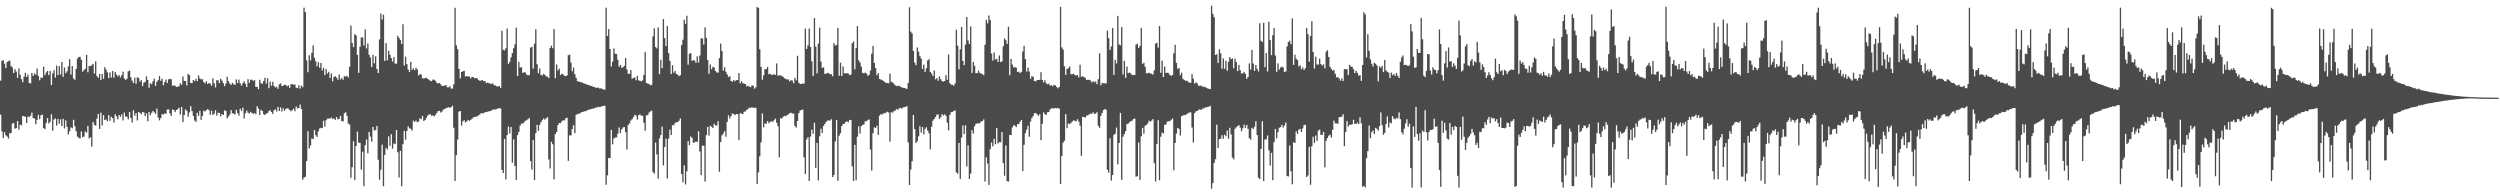 <?xml version="1.0" encoding="UTF-8"?>
<svg xmlns="http://www.w3.org/2000/svg" width="1920" height="150">
  <path d="M0 61.961h1v26.072H0zM1 46.685h1v54.225H1zM2 46.184h1v59.847H2zM3 48.914h1v52.602H3zM4 52.338h1v51.534H4zM5 47.655h1v57.166H5zM6 46.985h1v59.384H6zM7 46.477h1v55.853H7zM8 50.791h1v51.415H8zM9 51.759h1v43.110H9zM10 56.055h1v38.370H10zM11 53.139h1v45.720H11zM12 54.973h1v43.330H12zM13 59.745h1v33.202H13zM14 52.567h1v46.906H14zM15 57.390h1v38.279H15zM16 60.816h1v35.475H16zM17 63.116h1v25.921H17zM18 58.825h1v30.529H18zM19 55.909h1v33.864H19zM20 59.145h1v35.244H20zM21 57.301h1v32.202H21zM22 63.689h1v26.331H22zM23 64.121h1v24.775H23zM24 56.014h1v30.453H24zM25 58.301h1v32.431H25zM26 56.415h1v34.591H26zM27 57.351h1v38.075H27zM28 52.666h1v39.384H28zM29 58.276h1v29.943H29zM30 61.674h1v29.886H30zM31 59.509h1v29.029H31zM32 59.873h1v28.212H32zM33 51.141h1v47.219H33zM34 57.765h1v41.449H34zM35 55.687h1v38.890H35zM36 54.547h1v36.145H36zM37 57.708h1v37.095H37zM38 54.437h1v39.087H38zM39 65.380h1v22.502H39zM40 56.360h1v44.061H40zM41 53.927h1v37.885H41zM42 59.571h1v31.364H42zM43 50.404h1v46.075H43zM44 57.724h1v33.687H44zM45 50.805h1v44.266H45zM46 57.264h1v34.445H46zM47 47.628h1v49.167H47zM48 58.990h1v32.289H48zM49 51.766h1v46.908H49zM50 56.241h1v36.253H50zM51 54.758h1v42.683H51zM52 50.993h1v52.259H52zM53 45.444h1v55.427H53zM54 57.282h1v40.543H54zM55 50.725h1v47.768H55zM56 60.301h1v31.728H56zM57 61.260h1v35.699H57zM58 52.904h1v47.901H58zM59 45.023h1v59.867H59zM60 43.778h1v62.078H60zM61 43.629h1v62.790H61zM62 45.948h1v55.095H62zM63 55.099h1v50.350H63zM64 53.851h1v51.005H64zM65 52.842h1v48.098H65zM66 42.197h1v59.673H66zM67 55.497h1v41.243H67zM68 50.624h1v55.702H68zM69 50.885h1v54.466H69zM70 50.063h1v62.474H70zM71 49.075h1v44.520H71zM72 56.449h1v39.442H72zM73 47.090h1v49.366H73zM74 58.475h1v32.582H74zM75 59.734h1v27.709H75zM76 56.763h1v42.275H76zM77 61.482h1v25.072H77zM78 56.774h1v39.590H78zM79 60.484h1v27.949H79zM80 51.585h1v40.652H80zM81 53.451h1v38.283H81zM82 55.584h1v37.610H82zM83 59.981h1v28.450H83zM84 55.577h1v37.233H84zM85 59.532h1v30.165H85zM86 54.513h1v36.189H86zM87 59.626h1v34.518H87zM88 55.195h1v32.541H88zM89 57.278h1v32.051H89zM90 58.607h1v33.030H90zM91 57.671h1v30.652H91zM92 59.512h1v30.169H92zM93 57.761h1v30.023H93zM94 55.051h1v37.491H94zM95 60.301h1v26.159H95zM96 61.370h1v28.137H96zM97 60.406h1v29.185H97zM98 54.833h1v36.885H98zM99 54.179h1v31.884H99zM100 59.347h1v31.128H100zM101 61.977h1v32.051H101zM102 63.693h1v21.062H102zM103 59.635h1v29.213H103zM104 64.309h1v22.552H104zM105 59.344h1v33.198H105zM106 59.862h1v26.173H106zM107 62.725h1v24.005H107zM108 61.521h1v26.342H108zM109 66.170h1v19.810H109zM110 63.531h1v22.820H110zM111 62.851h1v26.356H111zM112 58.621h1v28.478H112zM113 61.427h1v31.714H113zM114 67.394h1v18.613H114zM115 63.970h1v24.495H115zM116 64.609h1v22.000H116zM117 62.430h1v22.781H117zM118 60.429h1v25.864H118zM119 65.934h1v21.504H119zM120 62.734h1v20.671H120zM121 61.549h1v28.714H121zM122 58.440h1v34.051H122zM123 62.032h1v28.679H123zM124 60.489h1v27.121H124zM125 65.490h1v22.465H125zM126 63.032h1v24.065H126zM127 61.143h1v26.246H127zM128 63.725h1v20.375H128zM129 60.949h1v23.037H129zM130 60.542h1v26.539H130zM131 60.935h1v28.160H131zM132 65.824h1v18.267H132zM133 65.513h1v19.030H133zM134 65.900h1v20.174H134zM135 66.808h1v17.688H135zM136 66.611h1v17.320H136zM137 66.232h1v16.551H137zM138 63.943h1v24.008H138zM139 65.073h1v17.132H139zM140 58.688h1v35.072H140zM141 62.125h1v26.267H141zM142 62.199h1v21.778H142zM143 65.650h1v19.556H143zM144 56.724h1v32.921H144zM145 57.692h1v28.677H145zM146 63.629h1v17.908H146zM147 63.860h1v21.545H147zM148 61.452h1v27.594H148zM149 62.320h1v30.256H149zM150 60.555h1v33.049H150zM151 62.375h1v24.269H151zM152 57.898h1v31.083H152zM153 60.187h1v24.946H153zM154 61.047h1v31.021H154zM155 60.793h1v28.235H155zM156 63.009h1v22.037H156zM157 64.112h1v21.531H157zM158 62.334h1v22.197H158zM159 64.387h1v19.423H159zM160 63.702h1v20.941H160zM161 64.279h1v23.880H161zM162 65.858h1v19.192H162zM163 60.178h1v28.162H163zM164 63.952h1v23.383H164zM165 67.101h1v17.654H165zM166 61.658h1v27.141H166zM167 61.654h1v25.024H167zM168 63.837h1v22.838H168zM169 60.578h1v28.876H169zM170 61.899h1v25.674H170zM171 63.842h1v24.500H171zM172 66.156h1v18.547H172zM173 64.162h1v21.119H173zM174 58.983h1v31.845H174zM175 62.352h1v27.079H175zM176 64.165h1v23.859H176zM177 65.156h1v19.419H177zM178 63.625h1v23.362H178zM179 64.691h1v22.479H179zM180 65.234h1v22.705H180zM181 60.972h1v23.378H181zM182 63.673h1v23.209H182zM183 61.127h1v27.675H183zM184 63.982h1v19.526H184zM185 65.783h1v19.499H185zM186 63.947h1v18.794H186zM187 62.379h1v28.645H187zM188 64.323h1v22.591H188zM189 66.790h1v18.201H189zM190 60.761h1v25.740H190zM191 63.606h1v23.648H191zM192 61.212h1v24.644H192zM193 61.212h1v25.557H193zM194 62.119h1v25.354H194zM195 61.505h1v25.347H195zM196 66.664h1v21.021H196zM197 66.662h1v14.914H197zM198 68.504h1v14.884H198zM199 61.299h1v27.045H199zM200 63.915h1v20.433H200zM201 64.323h1v20.863H201zM202 62.233h1v25.461H202zM203 59.711h1v28.599H203zM204 64.181h1v23.044H204zM205 60.118h1v26.725H205zM206 67.735h1v17.649H206zM207 62.711h1v21.849H207zM208 65.925h1v20.096H208zM209 62.897h1v24.532H209zM210 66.071h1v18.611H210zM211 67.220h1v16.677H211zM212 66.545h1v19.114H212zM213 68.186h1v13.948H213zM214 64.824h1v20.492H214zM215 64.002h1v18.469H215zM216 66.023h1v19.579H216zM217 65.785h1v17.469H217zM218 65.071h1v20.103H218zM219 65.167h1v18.588H219zM220 66.284h1v16.883H220zM221 65.536h1v17.881H221zM222 67.472h1v17.013H222zM223 64.682h1v20.842H223zM224 64.634h1v19.991H224zM225 65.103h1v18.354H225zM226 64.835h1v20.639H226zM227 67.326h1v14.504H227zM228 67.751h1v15.555H228zM229 65.437h1v17.485H229zM230 68.051h1v12.234H230zM231 65.710h1v17.997H231zM232 67.019h1v70.996H232zM233 5.912h1v130.474H233zM234 9.295h1v126.466H234zM235 46.346h1v77.309H235zM236 55.465h1v45.310H236zM237 42.423h1v71.570H237zM238 46.371h1v65.340H238zM239 40.574h1v65.695H239zM240 34.838h1v72.080H240zM241 44.371h1v55.532H241zM242 47.118h1v56.784H242zM243 50.871h1v54.289H243zM244 47.841h1v53.072H244zM245 51.974h1v46.727H245zM246 48.331h1v49.817H246zM247 54.069h1v44.264H247zM248 52.119h1v40.600H248zM249 57.681h1v39.531H249zM250 53.101h1v39.203H250zM251 56.543h1v34.617H251zM252 55.124h1v35.919H252zM253 59.892h1v31.126H253zM254 56.435h1v33.822H254zM255 62.414h1v28.876H255zM256 59.118h1v31.881H256zM257 58.463h1v33.653H257zM258 59.589h1v30.364H258zM259 61.290h1v30.389H259zM260 57.266h1v34.001H260zM261 61.022h1v28.006H261zM262 59.846h1v33.115H262zM263 61.301h1v31.978H263zM264 58.397h1v28.590H264zM265 58.852h1v27.336H265zM266 58.250h1v30.728H266zM267 59.612h1v35.278H267zM268 51.308h1v44.363H268zM269 19.615h1v116.919H269zM270 33.071h1v95.338H270zM271 36.191h1v72.303H271zM272 26.271h1v112.044H272zM273 27.258h1v84.854H273zM274 42.142h1v58.974H274zM275 55.984h1v53.644H275zM276 35.893h1v73.870H276zM277 28.720h1v101.579H277zM278 28.809h1v87.729H278zM279 34.957h1v107.968H279zM280 22.586h1v88.908H280zM281 37.244h1v69.940H281zM282 33.444h1v84.381H282zM283 42.020h1v59.283H283zM284 44.126h1v60.771H284zM285 51.508h1v57.329H285zM286 42.133h1v55.347H286zM287 48.617h1v51.634H287zM288 43.192h1v56.642H288zM289 52.906h1v43.884H289zM290 56.087h1v66.599H290zM291 30.263h1v107.718H291zM292 10.414h1v120.007H292zM293 15.028h1v96.095H293zM294 11.261h1v131.769H294zM295 46.772h1v72.182H295zM296 33.089h1v80.394H296zM297 46.330h1v68.453H297zM298 39.052h1v65.717H298zM299 42.043h1v70.007H299zM300 44.575h1v58.492H300zM301 47.346h1v66.805H301zM302 43.886h1v66.297H302zM303 48.818h1v61.854H303zM304 48.935h1v50.895H304zM305 27.502h1v89.451H305zM306 29.111h1v107.171H306zM307 30.762h1v85.022H307zM308 33.726h1v109.293H308zM309 18.574h1v92.186H309zM310 50.338h1v50.190H310zM311 43.520h1v63.779H311zM312 49.317h1v51.222H312zM313 53.419h1v43.621H313zM314 55.307h1v43.301H314zM315 47.415h1v51.476H315zM316 53.677h1v46.700H316zM317 52.496h1v40.197H317zM318 53.872h1v39.849H318zM319 52.100h1v40.492H319zM320 53.300h1v40.529H320zM321 57.884h1v35.498H321zM322 57.001h1v33.825H322zM323 57.227h1v34.303H323zM324 60.228h1v28.743H324zM325 60.148h1v32.818H325zM326 60.036h1v32.115H326zM327 59.720h1v30.755H327zM328 60.523h1v28.222H328zM329 61.171h1v26.745H329zM330 62.032h1v25.784H330zM331 62.366h1v26.580H331zM332 61.157h1v27.542H332zM333 61.201h1v28.151H333zM334 62.114h1v26.052H334zM335 63.629h1v23.060H335zM336 64.151h1v21.163H336zM337 63.712h1v21.369H337zM338 64.735h1v21.689H338zM339 66.058h1v19.634H339zM340 65.909h1v18.192H340zM341 65.863h1v17.922H341zM342 65.282h1v17.791H342zM343 67.007h1v15.699H343zM344 67.129h1v15.200H344zM345 66.138h1v16.663H345zM346 68.024h1v14.211H346zM347 68.021h1v13.175H347zM348 64.771h1v33.326H348zM349 5.999h1v132.898H349zM350 34.847h1v84.234H350zM351 37.779h1v69.393H351zM352 52.881h1v32.751H352zM353 60.136h1v25.090H353zM354 55.293h1v41.195H354zM355 54.753h1v38.471H355zM356 54.311h1v37.981H356zM357 58.768h1v35.274H357zM358 58.495h1v34.715H358zM359 58.738h1v33.307H359zM360 58.775h1v34.056H360zM361 60.251h1v31.856H361zM362 59.022h1v32.161H362zM363 59.246h1v30.950H363zM364 60.175h1v29.643H364zM365 59.871h1v29.892H365zM366 60.194h1v29.146H366zM367 61.404h1v27.235H367zM368 62.054h1v25.892H368zM369 61.903h1v24.981H369zM370 61.368h1v25.658H370zM371 62.407h1v24.550H371zM372 62.226h1v23.877H372zM373 63.847h1v22.245H373zM374 63.405h1v22.422H374zM375 63.913h1v21.465H375zM376 64.199h1v21.225H376zM377 64.506h1v20.387H377zM378 64.018h1v20.103H378zM379 65.488h1v18.624H379zM380 65.568h1v18.450H380zM381 66.298h1v17.455H381zM382 66.387h1v16.892H382zM383 66.032h1v16.967H383zM384 67.479h1v15.848H384zM385 23.586h1v106.919H385zM386 38.184h1v94.766H386zM387 38.754h1v67.919H387zM388 37.122h1v100.646H388zM389 21.893h1v81.847H389zM390 49.125h1v48.066H390zM391 47.511h1v54.978H391zM392 44.012h1v53.554H392zM393 40.743h1v84.258H393zM394 37.010h1v70.030H394zM395 33.980h1v93.470H395zM396 21.236h1v117.004H396zM397 58.493h1v45.356H397zM398 47.475h1v53.870H398zM399 51.867h1v44.706H399zM400 51.537h1v43.365H400zM401 56.012h1v38.851H401zM402 55.447h1v38.613H402zM403 55.717h1v37.008H403zM404 57.236h1v35.138H404zM405 57.884h1v33.605H405zM406 57.610h1v33.028H406zM407 36.518h1v87.217H407zM408 35.994h1v94.237H408zM409 52.714h1v54.816H409zM410 33.513h1v104.828H410zM411 22.488h1v79.794H411zM412 49.361h1v46.521H412zM413 56.161h1v44.349H413zM414 52.583h1v43.387H414zM415 57.541h1v36.265H415zM416 57.973h1v34.278H416zM417 56.662h1v34.363H417zM418 57.541h1v34.308H418zM419 58.694h1v32.195H419zM420 58.880h1v31.117H420zM421 59.944h1v62.532H421zM422 36.857h1v92.536H422zM423 35.097h1v73.825H423zM424 37.038h1v73.774H424zM425 22.371h1v115.461H425zM426 60.006h1v42.964H426zM427 49.487h1v51.884H427zM428 54.096h1v42.028H428zM429 52.682h1v41.840H429zM430 57.596h1v36.995H430zM431 56.589h1v36.631H431zM432 57.069h1v35.267H432zM433 58.257h1v34.269H433zM434 58.413h1v32.424H434zM435 57.925h1v32.470H435zM436 42.410h1v81.158H436zM437 42.039h1v61.900H437zM438 48.054h1v56.004H438zM439 54.778h1v44.347H439zM440 51.853h1v44.324H440zM441 56.953h1v45.308H441zM442 59.736h1v28.512H442zM443 62.393h1v25.084H443zM444 62.615h1v24.797H444zM445 62.954h1v24.097H445zM446 63.235h1v22.948H446zM447 63.563h1v22.493H447zM448 64.025h1v21.604H448zM449 64.430h1v20.916H449zM450 64.835h1v20.295H450zM451 65.108h1v19.366H451zM452 65.408h1v18.647H452zM453 65.964h1v18.022H453zM454 66.000h1v17.647H454zM455 66.660h1v16.709H455zM456 66.863h1v16.301H456zM457 67.218h1v15.413H457zM458 67.522h1v15.063H458zM459 67.211h1v14.720H459zM460 67.957h1v14.321H460zM461 67.767h1v14.184H461zM462 68.317h1v13.170H462zM463 68.772h1v12.657H463zM464 68.829h1v12.312H464zM465 5.912h1v135.978H465zM466 27.583h1v107.096H466zM467 22.357h1v98.958H467zM468 37.560h1v83.877H468zM469 51.038h1v48.714H469zM470 47.285h1v63.562H470zM471 37.150h1v69.137H471zM472 41.224h1v64.411H472zM473 41.471h1v64.054H473zM474 45.854h1v56.796H474zM475 51.283h1v46.610H475zM476 49.917h1v52.261H476zM477 52.135h1v47.237H477zM478 51.620h1v46.258H478zM479 50.507h1v47.141H479zM480 44.572h1v57.024H480zM481 53.275h1v61.644H481zM482 56.685h1v39.320H482zM483 56.754h1v37.997H483zM484 53.806h1v38.698H484zM485 60.477h1v30.998H485zM486 59.814h1v30.185H486zM487 59.512h1v28.663H487zM488 61.606h1v27.240H488zM489 58.207h1v33.614H489zM490 61.707h1v26.777H490zM491 62.103h1v25.763H491zM492 62.409h1v26.352H492zM493 61.681h1v27.240H493zM494 57.557h1v36.738H494zM495 40.013h1v60.389H495zM496 63.757h1v24.878H496zM497 64.259h1v24.104H497zM498 64.455h1v22.037H498zM499 65.554h1v20.053H499zM500 65.192h1v19.812H500zM501 27.949h1v104.182H501zM502 21.764h1v111.630H502zM503 36.161h1v73.335H503zM504 37.177h1v81.424H504zM505 21.025h1v116.123H505zM506 56.955h1v49.453H506zM507 45.854h1v57.871H507zM508 52.373h1v44.898H508zM509 14.658h1v112.380H509zM510 29.306h1v83.536H510zM511 35.358h1v71.069H511zM512 19.892h1v117.187H512zM513 40.796h1v65.626H513zM514 46.729h1v52.847H514zM515 56.859h1v46.874H515zM516 50.118h1v46.075H516zM517 55.879h1v40.272H517zM518 54.474h1v40.037H518zM519 56.820h1v37.011H519zM520 57.317h1v36.484H520zM521 58.456h1v34.248H521zM522 57.751h1v33.207H522zM523 34.669h1v99.028H523zM524 30.510h1v109.504H524zM525 15.170h1v111.868H525zM526 18.258h1v123.433H526zM527 12.085h1v119.510H527zM528 49.656h1v58.787H528zM529 41.295h1v70.147H529zM530 40.768h1v64.097H530zM531 46.774h1v59.151H531zM532 46.143h1v63.486H532zM533 46.559h1v62.815H533zM534 48.225h1v60.401H534zM535 43.266h1v65.773H535zM536 48.001h1v52.813H536zM537 42.648h1v73.665H537zM538 29.514h1v104.976H538zM539 29.423h1v82.371H539zM540 34.188h1v77.828H540zM541 20.977h1v118.487H541zM542 29.034h1v74.735H542zM543 46.067h1v51.451H543zM544 56.625h1v47.521H544zM545 49.528h1v47.121H545zM546 53.121h1v44.147H546zM547 51.361h1v47.011H547zM548 51.752h1v43.252H548zM549 54.549h1v41.737H549zM550 55.669h1v40.673H550zM551 55.742h1v37.411H551zM552 44.671h1v87.277H552zM553 33.504h1v75.592H553zM554 39.267h1v64.674H554zM555 54.240h1v48.302H555zM556 51.665h1v49.027H556zM557 55.074h1v50.005H557zM558 57.129h1v36.459H558zM559 59.207h1v29.423H559zM560 58.463h1v32.541H560zM561 62.196h1v26.821H561zM562 62.753h1v24.381H562zM563 61.510h1v26.024H563zM564 62.409h1v26.006H564zM565 61.485h1v26.056H565zM566 61.558h1v26.102H566zM567 56.129h1v51.451H567zM568 64.041h1v22.930H568zM569 62.249h1v24.990H569zM570 63.842h1v23.845H570zM571 64.192h1v21.561H571zM572 64.503h1v21.110H572zM573 66.293h1v18.128H573zM574 65.918h1v17.677H574zM575 66.506h1v16.217H575zM576 66.909h1v15.958H576zM577 65.602h1v16.727H577zM578 65.868h1v16.905H578zM579 68.079h1v14.738H579zM580 67.030h1v15.711H580zM581 5.338h1v136.043H581zM582 6.081h1v126.306H582zM583 37.811h1v82.223H583zM584 51.382h1v57.945H584zM585 61.171h1v25.962H585zM586 57.797h1v40.002H586zM587 53.078h1v41.838H587zM588 53.036h1v41.945H588zM589 51.336h1v41.584H589zM590 56.966h1v37.661H590zM591 56.561h1v37.024H591zM592 57.568h1v35.541H592zM593 57.410h1v36.249H593zM594 56.987h1v35.388H594zM595 57.596h1v33.559H595zM596 48.747h1v45.516H596zM597 58.138h1v38.798H597zM598 57.889h1v62.948H598zM599 57.804h1v32.925H599zM600 58.475h1v32.602H600zM601 59.052h1v30.540H601zM602 60.189h1v28.810H602zM603 60.468h1v28.794H603zM604 61.109h1v27.285H604zM605 60.905h1v26.967H605zM606 62.444h1v24.438H606zM607 61.519h1v25.047H607zM608 61.913h1v25.310H608zM609 63.869h1v23.394H609zM610 59.720h1v37.004H610zM611 61.652h1v36.418H611zM612 42.851h1v50.023H612zM613 63.483h1v23.410H613zM614 64.439h1v20.465H614zM615 64.490h1v19.924H615zM616 64.046h1v20.037H616zM617 64.206h1v56.666H617zM618 21.902h1v111.781H618zM619 37.557h1v69.524H619zM620 34.836h1v70.533H620zM621 21.895h1v117.052H621zM622 36.147h1v68.775H622zM623 47.120h1v52.451H623zM624 58.408h1v44.347H624zM625 13.884h1v80.414H625zM626 35.797h1v93.111H626zM627 56.310h1v53.415H627zM628 33.481h1v105.054H628zM629 21.236h1v83.492H629zM630 47.264h1v51.604H630zM631 52.183h1v49.895H631zM632 51.627h1v45.134H632zM633 56.635h1v38.613H633zM634 56.699h1v36.837H634zM635 55.898h1v36.706H635zM636 56.266h1v36.187H636zM637 57.021h1v35.642H637zM638 56.987h1v34.587H638zM639 58.575h1v77.435H639zM640 33.101h1v101.227H640zM641 35.026h1v73.621H641zM642 34.444h1v57.743H642zM643 21.412h1v117.441H643zM644 58.209h1v46.006H644zM645 48.061h1v54.255H645zM646 58.374h1v38.492H646zM647 51.054h1v44.159H647zM648 56.323h1v38.698H648zM649 56.193h1v37.457H649zM650 56.255h1v36.871H650zM651 56.429h1v37.489H651zM652 57.722h1v34.340H652zM653 57.291h1v34.978H653zM654 33.291h1v94.466H654zM655 31.860h1v107.091H655zM656 53.197h1v58.041H656zM657 36.868h1v101.619H657zM658 20.064h1v84.916H658zM659 46.305h1v50.714H659zM660 48.024h1v54.562H660zM661 51.134h1v45.722H661zM662 55.893h1v40.048H662zM663 56.250h1v39.380H663zM664 55.735h1v37.388H664zM665 56.463h1v36.656H665zM666 58.150h1v34.099H666zM667 57.440h1v34.244H667zM668 54.192h1v60.676H668zM669 41.256h1v89.730H669zM670 35.211h1v67.120H670zM671 48.324h1v49.542H671zM672 52.325h1v46.045H672zM673 57.804h1v38.757H673zM674 56.087h1v47.544H674zM675 60.635h1v28.194H675zM676 61.004h1v26.674H676zM677 61.578h1v26.493H677zM678 62.141h1v24.894H678zM679 62.929h1v24.090H679zM680 63.728h1v22.712H680zM681 63.776h1v22.028H681zM682 63.991h1v22.364H682zM683 56.516h1v52.259H683zM684 62.737h1v23.447H684zM685 63.279h1v23.227H685zM686 64.213h1v21.254H686zM687 65.479h1v19.485H687zM688 65.957h1v17.819H688zM689 66.167h1v18.103H689zM690 65.781h1v17.549H690zM691 66.545h1v16.317H691zM692 67.028h1v16.400H692zM693 67.419h1v15.154H693zM694 67.607h1v14.607H694zM695 67.868h1v14.198H695zM696 68.319h1v13.246H696zM697 63.808h1v45.574H697zM698 5.585h1v136.505H698zM699 24.332h1v105.889H699zM700 25.751h1v98.100H700zM701 39.098h1v49.153H701zM702 48.120h1v51.073H702zM703 50.095h1v59.856H703zM704 36.436h1v71.984H704zM705 39.690h1v64.992H705zM706 43.041h1v53.941H706zM707 45.046h1v56.864H707zM708 52.927h1v44.658H708zM709 49.535h1v53.644H709zM710 55.229h1v43.809H710zM711 52.423h1v45.374H711zM712 46.365h1v53.944H712zM713 45.456h1v56.951H713zM714 55.206h1v59.554H714zM715 56.525h1v40.842H715zM716 58.360h1v34.262H716zM717 54.096h1v37.274H717zM718 60.958h1v28.940H718zM719 59.942h1v28.162H719zM720 61.974h1v25.944H720zM721 58.624h1v32.662H721zM722 60.864h1v29.220H722zM723 62.256h1v25.395H723zM724 62.691h1v25.990H724zM725 62.208h1v25.672H725zM726 57.733h1v31.165H726zM727 61.272h1v32.914H727zM728 41.810h1v58.292H728zM729 63.897h1v24.358H729zM730 64.906h1v21.289H730zM731 65.117h1v20.854H731zM732 65.792h1v19.435H732zM733 64.156h1v20.607H733zM734 22.897h1v109.563H734zM735 35.083h1v98.316H735zM736 53.231h1v56.581H736zM737 37.857h1v99.566H737zM738 20.668h1v85.074H738zM739 46.779h1v49.645H739zM740 50.027h1v52.934H740zM741 34.275h1v61.959H741zM742 13.120h1v114.779H742zM743 31.066h1v80.561H743zM744 33.817h1v103.630H744zM745 20.300h1v113.017H745zM746 55.941h1v43.976H746zM747 47.514h1v55.040H747zM748 50.480h1v46.509H748zM749 56.195h1v38.972H749zM750 56.168h1v38.508H750zM751 54.190h1v40.629H751zM752 55.916h1v38.611H752zM753 56.481h1v36.798H753zM754 56.934h1v36.068H754zM755 57.731h1v33.985H755zM756 34.387h1v105.015H756zM757 15.216h1v105.546H757zM758 17.917h1v107.679H758zM759 11.888h1v130.101H759zM760 15.477h1v99.098H760zM761 41.139h1v68.320H761zM762 46.474h1v65.894H762zM763 40.393h1v66.214H763zM764 45.717h1v65.104H764zM765 45.122h1v53.223H765zM766 47.690h1v62.486H766zM767 42.572h1v66.562H767zM768 47.642h1v61.623H768zM769 47.134h1v54.305H769zM770 35.532h1v89.732H770zM771 29.558h1v105.418H771zM772 30.878h1v80.838H772zM773 33.678h1v105.443H773zM774 20.551h1v118.885H774zM775 57.733h1v45.855H775zM776 45.277h1v58.569H776zM777 49.592h1v48.302H777zM778 51.855h1v44.374H778zM779 51.563h1v44.969H779zM780 52.032h1v45.557H780zM781 55.254h1v40.112H781zM782 55.039h1v40.268H782zM783 56.158h1v37.272H783zM784 55.122h1v37.040H784zM785 39.603h1v91.815H785zM786 35.101h1v76.093H786zM787 45.410h1v56.834H787zM788 54.879h1v44.717H788zM789 51.904h1v44.678H789zM790 55.009h1v49.993H790zM791 60.594h1v32.671H791zM792 58.543h1v32.099H792zM793 59.015h1v30.117H793zM794 62.231h1v24.676H794zM795 62.471h1v24.395H795zM796 61.469h1v26.347H796zM797 61.455h1v27.407H797zM798 61.361h1v26.416H798zM799 55.467h1v52.225H799zM800 61.473h1v33.607H800zM801 63.281h1v23.051H801zM802 61.640h1v26.120H802zM803 63.931h1v24.264H803zM804 64.753h1v21.456H804zM805 64.277h1v21.781H805zM806 65.696h1v18.423H806zM807 65.453h1v17.784H807zM808 66.229h1v16.871H808zM809 65.202h1v18.206H809zM810 65.582h1v17.281H810zM811 66.758h1v16.441H811zM812 67.847h1v15.045H812zM813 66.831h1v16.642H813zM814 5.319h1v136.022H814zM815 36.415h1v83.399H815zM816 38.020h1v71.568H816zM817 50.965h1v57.128H817zM818 57.504h1v30.151H818zM819 52.982h1v45.477H819zM820 52.364h1v42.410H820zM821 51.121h1v44.198H821zM822 57.060h1v37.363H822zM823 56.948h1v36.400H823zM824 56.591h1v35.857H824zM825 57.596h1v35.173H825zM826 57.999h1v35.248H826zM827 57.603h1v33.996H827zM828 59.450h1v33.884H828zM829 49.663h1v46.867H829zM830 58.928h1v60.737H830zM831 58.690h1v31.046H831zM832 59.088h1v30.753H832zM833 59.875h1v30.421H833zM834 61.480h1v27.354H834zM835 61.176h1v27.361H835zM836 61.320h1v26.551H836zM837 61.759h1v25.562H837zM838 63.290h1v24.115H838zM839 62.341h1v23.921H839zM840 63.192h1v24.255H840zM841 62.590h1v24.692H841zM842 64.671h1v21.552H842zM843 60.809h1v35.747H843zM844 40.924h1v57.283H844zM845 65.490h1v23.422H845zM846 63.652h1v23.019H846zM847 63.977h1v20.469H847zM848 63.950h1v19.870H848zM849 64.050h1v20.172H849zM850 23.543h1v106.848H850zM851 29.333h1v103.330H851zM852 38.367h1v67.800H852zM853 35.630h1v103.003H853zM854 21.462h1v112.932H854zM855 57.516h1v46.038H855zM856 45.996h1v56.647H856zM857 48.756h1v49.208H857zM858 12.170h1v114.065H858zM859 34.076h1v75.695H859zM860 34.804h1v51.938H860zM861 20.792h1v117.302H861zM862 57.223h1v47.714H862zM863 46.735h1v56.171H863zM864 59.761h1v40.929H864zM865 51.080h1v44.276H865zM866 56.136h1v38.840H866zM867 55.719h1v38.141H867zM868 56.426h1v36.693H868zM869 57.719h1v34.928H869zM870 57.527h1v33.841H870zM871 57.651h1v33.420H871zM872 34.277h1v101.424H872zM873 33.538h1v101.806H873zM874 36.948h1v72.518H874zM875 35.275h1v102.893H875zM876 21.462h1v83.190H876zM877 49.033h1v49.183H877zM878 48.148h1v54.520H878zM879 51.281h1v45.276H879zM880 56.287h1v39.586H880zM881 56.181h1v38.643H881zM882 55.833h1v36.915H882zM883 56.451h1v36.965H883zM884 56.541h1v36.095H884zM885 57.333h1v34.161H885zM886 54.021h1v71.319H886zM887 33.469h1v105.896H887zM888 32.819h1v77.713H888zM889 36.600h1v55.678H889zM890 19.988h1v118.528H890zM891 55.927h1v49.105H891zM892 46.532h1v55.244H892zM893 59.159h1v43.376H893zM894 51.098h1v44.825H894zM895 56.085h1v39.517H895zM896 55.806h1v37.569H896zM897 56.216h1v36.912H897zM898 57.635h1v35.436H898zM899 58.269h1v33.781H899zM900 57.550h1v33.509H900zM901 41.027h1v89.684H901zM902 34.424h1v75.340H902zM903 48.267h1v54.351H903zM904 52.849h1v45.388H904zM905 52.226h1v46.729H905zM906 57.742h1v46.308H906zM907 55.870h1v33.438H907zM908 60.466h1v28.249H908zM909 61.388h1v26.812H909zM910 62.034h1v26.482H910zM911 61.935h1v25.628H911zM912 62.771h1v24.184H912zM913 63.560h1v22.749H913zM914 63.613h1v22.687H914zM915 56.957h1v41.012H915zM916 60.443h1v49.023H916zM917 64.151h1v22.731H917zM918 63.158h1v22.390H918zM919 64.073h1v21.179H919zM920 65.879h1v18.423H920zM921 65.822h1v18.176H921zM922 65.746h1v18.659H922zM923 66.618h1v16.777H923zM924 66.456h1v16.926H924zM925 66.959h1v15.528H925zM926 67.351h1v15.122H926zM927 67.873h1v14.202H927zM928 68.248h1v13.630H928zM929 68.433h1v12.914H929zM930 4.417h1v140.492H930zM931 10.606h1v130.060H931zM932 13.209h1v111.884H932zM933 42.220h1v80.032H933zM934 41.640h1v54.090H934zM935 48.308h1v65.438H935zM936 37.907h1v68.872H936zM937 40.961h1v65.539H937zM938 52.817h1v51.032H938zM939 44.872h1v61.721H939zM940 52.826h1v50.650H940zM941 46.630h1v58.036H941zM942 54.327h1v45.889H942zM943 47.395h1v59.178H943zM944 43.831h1v54.330H944zM945 45.424h1v57.837H945zM946 44.904h1v76.068H946zM947 52.435h1v69.939H947zM948 45.097h1v53.827H948zM949 47.644h1v50.064H949zM950 54.565h1v42.314H950zM951 49.828h1v46.203H951zM952 53.936h1v44.060H952zM953 56.467h1v44.335H953zM954 56.284h1v42.202H954zM955 55.206h1v40.545H955zM956 56.712h1v41.506H956zM957 60.587h1v35.411H957zM958 59.120h1v39.732H958zM959 48.681h1v57.434H959zM960 53.387h1v53.845H960zM961 38.367h1v59.826H961zM962 48.768h1v50.286H962zM963 54.456h1v42.827H963zM964 49.937h1v43.197H964zM965 52.865h1v50.803H965zM966 54.888h1v81.568H966zM967 17.912h1v119.700H967zM968 31.350h1v83.040H968zM969 32.286h1v60.840H969zM970 17.523h1v121.495H970zM971 51.613h1v55.523H971zM972 40.826h1v66.157H972zM973 54.836h1v49.217H973zM974 16.647h1v98.864H974zM975 30.805h1v96.375H975zM976 42.391h1v75.013H976zM977 27.040h1v111.364H977zM978 21.435h1v87.704H978zM979 42.673h1v56.335H979zM980 55.158h1v51.010H980zM981 48.621h1v52.811H981zM982 53.421h1v44.685H982zM983 51.835h1v45.848H983zM984 51.164h1v44.653H984zM985 51.890h1v46.070H985zM986 55.270h1v41.151H986zM987 54.872h1v39.254H987zM988 35.628h1v99.577H988zM989 32.307h1v103.200H989zM990 31.210h1v80.485H990zM991 33.934h1v97.627H991zM992 14.147h1v127.437H992zM993 49.823h1v59.453H993zM994 42.025h1v67.748H994zM995 45.042h1v55.891H995zM996 46.181h1v56.631H996zM997 51.075h1v48.597H997zM998 50.146h1v48.785H998zM999 53.213h1v48.139H999zM1000 51.812h1v46.798H1000zM1001 53.735h1v42.385H1001zM1002 52.345h1v43.518H1002zM1003 21.435h1v114.500H1003zM1004 26.289h1v108.517H1004zM1005 47.381h1v65.374H1005zM1006 27.605h1v114.303H1006zM1007 16.276h1v96.065H1007zM1008 39.940h1v65.049H1008zM1009 52.618h1v57.153H1009zM1010 43.533h1v60.538H1010zM1011 49.585h1v58.668H1011zM1012 49.583h1v50.803H1012zM1013 45.060h1v54.415H1013zM1014 49.226h1v54.363H1014zM1015 50.313h1v53.294H1015zM1016 49.384h1v51.870H1016zM1017 52.467h1v75.990H1017zM1018 39.738h1v68.302H1018zM1019 38.477h1v67.494H1019zM1020 43.703h1v60.506H1020zM1021 51.249h1v52.168H1021zM1022 52.940h1v52.674H1022zM1023 54.288h1v45.411H1023zM1024 53.790h1v38.851H1024zM1025 56.696h1v38.057H1025zM1026 59.429h1v35.351H1026zM1027 59.207h1v35.807H1027zM1028 60.265h1v29.753H1028zM1029 61.970h1v27.935H1029zM1030 60.150h1v29.444H1030zM1031 62.212h1v25.544H1031zM1032 53.075h1v59.160H1032zM1033 53.174h1v48.142H1033zM1034 53.137h1v39.858H1034zM1035 57.722h1v39.494H1035zM1036 49.862h1v45.942H1036zM1037 51.075h1v44.811H1037zM1038 51.331h1v44.095H1038zM1039 53.153h1v38.872H1039zM1040 56.142h1v38.995H1040zM1041 54.334h1v40.831H1041zM1042 55.987h1v38.173H1042zM1043 58.115h1v37.116H1043zM1044 57.664h1v32.442H1044zM1045 62.082h1v32.612H1045zM1046 49.926h1v93.514H1046zM1047 9.357h1v133.406H1047zM1048 11.062h1v132.960H1048zM1049 44.124h1v77.379H1049zM1050 26.308h1v89.750H1050zM1051 39.001h1v57.411H1051zM1052 45.547h1v60.593H1052zM1053 48.937h1v52.543H1053zM1054 51.121h1v49.057H1054zM1055 48.219h1v54.694H1055zM1056 48.885h1v49.288H1056zM1057 50.260h1v48.693H1057zM1058 62.503h1v37.872H1058zM1059 50.990h1v45.887H1059zM1060 52.139h1v34.218H1060zM1061 50.576h1v45.605H1061zM1062 55.378h1v48.077H1062zM1063 46.033h1v56.031H1063zM1064 54.000h1v41.236H1064zM1065 55.183h1v34.257H1065zM1066 55.856h1v42.065H1066zM1067 59.880h1v34.175H1067zM1068 55.680h1v38.972H1068zM1069 57.770h1v31.483H1069zM1070 56.765h1v34.340H1070zM1071 58.294h1v33.330H1071zM1072 56.065h1v34.452H1072zM1073 58.150h1v32.875H1073zM1074 59.834h1v26.477H1074zM1075 47.395h1v44.081H1075zM1076 44.099h1v57.443H1076zM1077 42.616h1v60.602H1077zM1078 50.043h1v48.833H1078zM1079 49.706h1v45.118H1079zM1080 50.208h1v41.373H1080zM1081 50.716h1v46.585H1081zM1082 50.118h1v44.880H1082zM1083 18.537h1v110.604H1083zM1084 24.177h1v119.913H1084zM1085 43.616h1v53.399H1085zM1086 52.197h1v52.950H1086zM1087 51.677h1v30.471H1087zM1088 37.672h1v65.237H1088zM1089 40.528h1v67.533H1089zM1090 40.652h1v61.751H1090zM1091 13.664h1v130.259H1091zM1092 30.141h1v70.139H1092zM1093 58.120h1v43.328H1093zM1094 59.196h1v25.457H1094zM1095 54.382h1v47.258H1095zM1096 41.457h1v66.420H1096zM1097 41.727h1v59.691H1097zM1098 54.044h1v45.718H1098zM1099 57.216h1v42.703H1099zM1100 51.668h1v47.537H1100zM1101 53.407h1v37.784H1101zM1102 53.757h1v43.635H1102zM1103 56.337h1v40.714H1103zM1104 53.881h1v55.869H1104zM1105 22.643h1v107.936H1105zM1106 33.783h1v109.703H1106zM1107 57.628h1v35.088H1107zM1108 61.901h1v40.160H1108zM1109 48.674h1v45.571H1109zM1110 39.285h1v60.975H1110zM1111 51.892h1v54.656H1111zM1112 36.445h1v70.744H1112zM1113 47.225h1v47.194H1113zM1114 47.015h1v56.407H1114zM1115 51.329h1v46.086H1115zM1116 48.642h1v51.307H1116zM1117 50.505h1v46.178H1117zM1118 52.899h1v44.605H1118zM1119 44.371h1v90.639H1119zM1120 15.832h1v128.265H1120zM1121 27.223h1v70.215H1121zM1122 54.955h1v52.371H1122zM1123 54.037h1v35.539H1123zM1124 48.814h1v56.207H1124zM1125 35.653h1v79.485H1125zM1126 33.943h1v75.800H1126zM1127 50.191h1v55.516H1127zM1128 50.745h1v53.893H1128zM1129 46.756h1v56.017H1129zM1130 45.323h1v53.632H1130zM1131 50.322h1v51.426H1131zM1132 47.042h1v56.807H1132zM1133 47.944h1v63.427H1133zM1134 32.128h1v77.473H1134zM1135 40.448h1v73.211H1135zM1136 47.829h1v53.438H1136zM1137 53.600h1v47.828H1137zM1138 49.386h1v49.171H1138zM1139 51.524h1v46.917H1139zM1140 55.403h1v38.503H1140zM1141 59.855h1v35.969H1141zM1142 57.951h1v33.783H1142zM1143 55.502h1v34.250H1143zM1144 57.559h1v37.059H1144zM1145 60.077h1v30.156H1145zM1146 61.656h1v29.435H1146zM1147 59.324h1v31.449H1147zM1148 44.996h1v48.299H1148zM1149 55.481h1v36.077H1149zM1150 56.815h1v37.704H1150zM1151 49.139h1v48.331H1151zM1152 54.723h1v35.589H1152zM1153 53.938h1v44.367H1153zM1154 57.763h1v40.517H1154zM1155 53.574h1v44.962H1155zM1156 54.506h1v43.516H1156zM1157 56.907h1v37.258H1157zM1158 55.005h1v39.531H1158zM1159 54.057h1v43.495H1159zM1160 53.343h1v40.048H1160zM1161 53.590h1v39.201H1161zM1162 53.643h1v37.853H1162zM1163 11.048h1v132.396H1163zM1164 12.506h1v130.325H1164zM1165 15.864h1v96.104H1165zM1166 56.680h1v46.720H1166zM1167 46.472h1v58.700H1167zM1168 48.843h1v53.209H1168zM1169 47.653h1v52.126H1169zM1170 50.004h1v46.997H1170zM1171 52.641h1v48.196H1171zM1172 52.881h1v43.767H1172zM1173 55.854h1v40.851H1173zM1174 50.459h1v46.844H1174zM1175 55.721h1v40.984H1175zM1176 51.732h1v42.520H1176zM1177 47.964h1v42.220H1177zM1178 44.016h1v54.942H1178zM1179 45.305h1v58.856H1179zM1180 55.758h1v36.116H1180zM1181 56.252h1v38.860H1181zM1182 57.413h1v35.109H1182zM1183 56.323h1v36.921H1183zM1184 58.090h1v35.452H1184zM1185 55.154h1v34.429H1185zM1186 57.868h1v36.242H1186zM1187 58.031h1v34.056H1187zM1188 58.923h1v31.300H1188zM1189 56.353h1v33.044H1189zM1190 59.260h1v28.585H1190zM1191 57.339h1v32.854H1191zM1192 35.582h1v77.588H1192zM1193 29.615h1v81.131H1193zM1194 50.993h1v48.322H1194zM1195 52.574h1v46.455H1195zM1196 53.849h1v42.943H1196zM1197 55.030h1v40.863H1197zM1198 53.531h1v41.936H1198zM1199 28.297h1v111.586H1199zM1200 16.175h1v127.961H1200zM1201 11.385h1v110.121H1201zM1202 22.668h1v111.989H1202zM1203 26.321h1v93.223H1203zM1204 45.515h1v67.377H1204zM1205 56.843h1v41.904H1205zM1206 56.152h1v44.942H1206zM1207 10.892h1v131.973H1207zM1208 13.843h1v129.231H1208zM1209 23.552h1v86.738H1209zM1210 27.097h1v108.458H1210zM1211 44.632h1v64.846H1211zM1212 46.097h1v49.702H1212zM1213 55.314h1v46.169H1213zM1214 48.285h1v52.213H1214zM1215 52.091h1v46.269H1215zM1216 52.700h1v43.779H1216zM1217 52.226h1v44.312H1217zM1218 54.012h1v44.486H1218zM1219 54.485h1v43.358H1219zM1220 55.167h1v40.167H1220zM1221 27.882h1v106.807H1221zM1222 11.101h1v133.001H1222zM1223 28.102h1v89.835H1223zM1224 22.982h1v113.321H1224zM1225 24.076h1v86.413H1225zM1226 46.262h1v55.924H1226zM1227 59.722h1v34.319H1227zM1228 50.489h1v52.154H1228zM1229 52.098h1v53.184H1229zM1230 54.318h1v46.587H1230zM1231 51.922h1v45.056H1231zM1232 53.849h1v45.480H1232zM1233 52.668h1v41.165H1233zM1234 54.657h1v41.236H1234zM1235 41.581h1v93.615H1235zM1236 23.765h1v110.785H1236zM1237 7.253h1v136.899H1237zM1238 20.604h1v88.551H1238zM1239 20.130h1v120.229H1239zM1240 34.758h1v80.030H1240zM1241 44.675h1v51.501H1241zM1242 56.053h1v44.807H1242zM1243 43.710h1v62.053H1243zM1244 48.493h1v52.598H1244zM1245 49.049h1v53.678H1245zM1246 49.560h1v52.710H1246zM1247 52.693h1v48.707H1247zM1248 54.103h1v45.209H1248zM1249 52.526h1v44.646H1249zM1250 31.105h1v91.076H1250zM1251 28.230h1v79.132H1251zM1252 43.126h1v56.443H1252zM1253 47.987h1v59.771H1253zM1254 45.719h1v52.449H1254zM1255 55.270h1v50.350H1255zM1256 58.072h1v36.704H1256zM1257 56.733h1v40.497H1257zM1258 57.754h1v35.143H1258zM1259 58.999h1v32.891H1259zM1260 59.290h1v32.275H1260zM1261 59.434h1v31.096H1261zM1262 60.047h1v31.062H1262zM1263 60.326h1v29.883H1263zM1264 51.155h1v42.863H1264zM1265 49.899h1v48.753H1265zM1266 48.232h1v43.742H1266zM1267 50.864h1v41.353H1267zM1268 56.976h1v45.782H1268zM1269 46.804h1v52.971H1269zM1270 57.168h1v39.242H1270zM1271 57.257h1v44.191H1271zM1272 55.158h1v44.402H1272zM1273 54.895h1v37.006H1273zM1274 62.210h1v33.287H1274zM1275 57.129h1v36.326H1275zM1276 57.523h1v33.376H1276zM1277 59.397h1v33.326H1277zM1278 59.239h1v30.767H1278zM1279 5.173h1v136.931H1279zM1280 32.032h1v102.600H1280zM1281 38.846h1v70.275H1281zM1282 43.499h1v68.842H1282zM1283 58.699h1v35.184H1283zM1284 49.093h1v53.198H1284zM1285 45.953h1v53.227H1285zM1286 50.201h1v45.857H1286zM1287 50.565h1v43.683H1287zM1288 53.323h1v43.669H1288zM1289 49.120h1v46.487H1289zM1290 53.256h1v40.810H1290zM1291 52.295h1v44.742H1291zM1292 52.526h1v41.829H1292zM1293 54.517h1v41.181H1293zM1294 46.882h1v46.642H1294zM1295 54.980h1v64.674H1295zM1296 56.815h1v35.383H1296zM1297 54.597h1v35.317H1297zM1298 57.793h1v34.125H1298zM1299 56.911h1v32.506H1299zM1300 59.225h1v30.513H1300zM1301 58.809h1v30.357H1301zM1302 60.262h1v27.803H1302zM1303 60.567h1v29.904H1303zM1304 58.182h1v30.336H1304zM1305 58.340h1v32.321H1305zM1306 58.791h1v31.600H1306zM1307 59.642h1v30.053H1307zM1308 37.301h1v70.208H1308zM1309 43.895h1v54.944H1309zM1310 54.030h1v45.164H1310zM1311 55.282h1v39.334H1311zM1312 48.129h1v48.771H1312zM1313 52.203h1v43.861H1313zM1314 54.787h1v40.739H1314zM1315 52.245h1v79.222H1315zM1316 17.484h1v120.375H1316zM1317 37.321h1v74.688H1317zM1318 32.730h1v75.319H1318zM1319 20.515h1v117.086H1319zM1320 53.025h1v54.239H1320zM1321 44.051h1v61.410H1321zM1322 51.329h1v51.591H1322zM1323 15.024h1v113.229H1323zM1324 33.089h1v79.801H1324zM1325 34.378h1v75.514H1325zM1326 17.951h1v120.616H1326zM1327 35.655h1v71.133H1327zM1328 44.813h1v55.869H1328zM1329 57.204h1v45.560H1329zM1330 48.447h1v48.141H1330zM1331 56.316h1v39.153H1331zM1332 55.350h1v38.572H1332zM1333 55.623h1v37.954H1333zM1334 56.962h1v36.894H1334zM1335 56.882h1v37.430H1335zM1336 58.079h1v34.788H1336zM1337 37.241h1v98.387H1337zM1338 36.905h1v98.819H1338zM1339 32.655h1v77.127H1339zM1340 35.358h1v104.004H1340zM1341 17.464h1v115.875H1341zM1342 56.051h1v48.274H1342zM1343 46.220h1v63.225H1343zM1344 46.658h1v54.289H1344zM1345 49.654h1v51.238H1345zM1346 53.911h1v44.958H1346zM1347 51.373h1v47.015H1347zM1348 52.208h1v48.714H1348zM1349 53.883h1v43.639H1349zM1350 52.489h1v43.282H1350zM1351 44.234h1v50.000H1351zM1352 31.137h1v107.622H1352zM1353 31.341h1v92.158H1353zM1354 29.370h1v90.950H1354zM1355 15.937h1v125.299H1355zM1356 15.621h1v95.019H1356zM1357 39.361h1v62.712H1357zM1358 51.599h1v58.517H1358zM1359 40.041h1v63.596H1359zM1360 49.754h1v52.525H1360zM1361 47.614h1v52.477H1361zM1362 44.932h1v55.866H1362zM1363 51.956h1v47.350H1363zM1364 49.230h1v54.408H1364zM1365 51.274h1v49.904H1365zM1366 50.505h1v84.102H1366zM1367 40.299h1v72.067H1367zM1368 31.258h1v74.280H1368zM1369 51.492h1v47.707H1369zM1370 47.163h1v57.784H1370zM1371 54.327h1v50.584H1371zM1372 51.054h1v42.657H1372zM1373 57.436h1v35.015H1373zM1374 57.722h1v32.563H1374zM1375 57.887h1v35.585H1375zM1376 59.468h1v32.493H1376zM1377 59.686h1v32.662H1377zM1378 59.331h1v34.765H1378zM1379 58.946h1v33.298H1379zM1380 57.724h1v33.623H1380zM1381 57.056h1v54.608H1381zM1382 58.038h1v36.217H1382zM1383 59.031h1v31.659H1383zM1384 49.125h1v41.568H1384zM1385 57.445h1v33.976H1385zM1386 57.220h1v35.599H1386zM1387 55.124h1v39.872H1387zM1388 58.111h1v35.571H1388zM1389 57.788h1v37.208H1389zM1390 57.795h1v33.458H1390zM1391 59.335h1v31.170H1391zM1392 57.893h1v30.279H1392zM1393 60.910h1v26.027H1393zM1394 61.560h1v26.928H1394zM1395 9.549h1v132.751H1395zM1396 5.933h1v129.238H1396zM1397 20.135h1v109.041H1397zM1398 34.296h1v92.577H1398zM1399 50.686h1v44.894H1399zM1400 45.067h1v64.136H1400zM1401 48.463h1v59.673H1401zM1402 37.457h1v75.274H1402zM1403 40.400h1v67.269H1403zM1404 47.038h1v50.142H1404zM1405 48.738h1v54.800H1405zM1406 44.499h1v58.622H1406zM1407 48.944h1v50.636H1407zM1408 53.492h1v45.473H1408zM1409 48.674h1v50.332H1409zM1410 52.588h1v49.977H1410zM1411 51.242h1v44.681H1411zM1412 56.275h1v39.925H1412zM1413 53.645h1v42.717H1413zM1414 58.587h1v35.061H1414zM1415 56.774h1v38.045H1415zM1416 59.500h1v33.042H1416zM1417 57.143h1v33.140H1417zM1418 60.564h1v33.557H1418zM1419 58.566h1v33.788H1419zM1420 59.676h1v28.432H1420zM1421 61.004h1v27.388H1421zM1422 61.945h1v25.992H1422zM1423 55.792h1v37.583H1423zM1424 60.457h1v31.016H1424zM1425 60.354h1v30.011H1425zM1426 61.967h1v27.718H1426zM1427 59.857h1v25.392H1427zM1428 56.813h1v28.853H1428zM1429 60.310h1v31.891H1429zM1430 57.429h1v37.247H1430zM1431 53.513h1v45.269H1431zM1432 21.041h1v116.526H1432zM1433 32.536h1v70.185H1433zM1434 35.481h1v73.365H1434zM1435 25.578h1v113.617H1435zM1436 26.104h1v86.956H1436zM1437 40.350h1v63.012H1437zM1438 55.444h1v55.477H1438zM1439 33.888h1v61.941H1439zM1440 29.748h1v100.199H1440zM1441 54.076h1v60.511H1441zM1442 33.144h1v110.403H1442zM1443 20.842h1v90.217H1443zM1444 32.842h1v74.282H1444zM1445 50.336h1v67.677H1445zM1446 39.890h1v61.261H1446zM1447 45.616h1v58.453H1447zM1448 52.755h1v54.072H1448zM1449 41.929h1v55.102H1449zM1450 47.756h1v53.470H1450zM1451 44.037h1v53.932H1451zM1452 52.890h1v43.589H1452zM1453 56.074h1v79.325H1453zM1454 26.752h1v111.097H1454zM1455 12.728h1v114.539H1455zM1456 13.628h1v88.658H1456zM1457 10.574h1v132.639H1457zM1458 47.738h1v69.513H1458zM1459 33.451h1v80.957H1459zM1460 45.905h1v60.945H1460zM1461 37.907h1v66.892H1461zM1462 41.656h1v69.787H1462zM1463 45.559h1v56.294H1463zM1464 46.630h1v67.155H1464zM1465 44.856h1v64.505H1465zM1466 48.363h1v60.790H1466zM1467 48.837h1v51.531H1467zM1468 27.113h1v89.398H1468zM1469 27.917h1v107.469H1469zM1470 38.992h1v75.848H1470zM1471 34.179h1v108.787H1471zM1472 19.176h1v85.635H1472zM1473 47.747h1v51.945H1473zM1474 44.904h1v61.643H1474zM1475 49.942h1v49.442H1475zM1476 54.721h1v40.611H1476zM1477 56.268h1v42.120H1477zM1478 48.628h1v43.806H1478zM1479 54.387h1v44.514H1479zM1480 53.329h1v38.015H1480zM1481 55.019h1v37.528H1481zM1482 53.210h1v38.476H1482zM1483 54.547h1v38.279H1483zM1484 59.052h1v33.605H1484zM1485 57.516h1v32.628H1485zM1486 58.212h1v32.172H1486zM1487 61.290h1v27.409H1487zM1488 60.530h1v31.948H1488zM1489 60.265h1v31.247H1489zM1490 60.498h1v29.751H1490zM1491 60.528h1v27.919H1491zM1492 61.295h1v26.493H1492zM1493 62.288h1v25.468H1493zM1494 62.524h1v26.848H1494zM1495 60.912h1v28.396H1495zM1496 61.187h1v28.357H1496zM1497 62.086h1v26.361H1497zM1498 63.318h1v23.653H1498zM1499 63.750h1v22.000H1499zM1500 63.709h1v21.810H1500zM1501 64.648h1v22.383H1501zM1502 65.664h1v19.011H1502zM1503 65.636h1v18.931H1503zM1504 64.911h1v19.290H1504zM1505 66.492h1v17.038H1505zM1506 66.740h1v16.152H1506zM1507 66.609h1v16.102H1507zM1508 65.881h1v17.340H1508zM1509 67.667h1v14.880H1509zM1510 67.788h1v13.811H1510zM1511 64.455h1v39.492H1511zM1512 5.997h1v133.019H1512zM1513 35.509h1v83.829H1513zM1514 36.548h1v71.121H1514zM1515 53.098h1v30.977H1515zM1516 58.649h1v28.702H1516zM1517 54.039h1v44.864H1517zM1518 53.748h1v40.870H1518zM1519 52.281h1v40.384H1519zM1520 57.550h1v37.198H1520zM1521 56.950h1v36.839H1521zM1522 57.335h1v35.667H1522zM1523 57.655h1v35.795H1523zM1524 58.983h1v34.392H1524zM1525 57.422h1v34.701H1525zM1526 58.418h1v33.053H1526zM1527 58.981h1v31.799H1527zM1528 59.253h1v31.300H1528zM1529 59.374h1v31.360H1529zM1530 60.622h1v29.226H1530zM1531 61.052h1v27.693H1531zM1532 61.523h1v26.496H1532zM1533 60.912h1v27.084H1533zM1534 62.993h1v25.079H1534zM1535 62.196h1v24.859H1535zM1536 63.487h1v23.426H1536zM1537 63.306h1v22.566H1537zM1538 63.737h1v22.341H1538zM1539 64.039h1v22.087H1539zM1540 64.629h1v21.055H1540zM1541 63.668h1v20.833H1541zM1542 65.584h1v19.096H1542zM1543 65.707h1v18.247H1543zM1544 66.497h1v17.235H1544zM1545 66.369h1v16.830H1545zM1546 66.165h1v16.741H1546zM1547 67.779h1v15.171H1547zM1548 22.202h1v108.295H1548zM1549 37.672h1v94.129H1549zM1550 54.520h1v53.514H1550zM1551 38.194h1v98.558H1551zM1552 23.085h1v80.419H1552zM1553 48.791h1v46.628H1553zM1554 49.422h1v52.607H1554zM1555 41.208h1v54.399H1555zM1556 41.519h1v83.253H1556zM1557 34.831h1v76.370H1557zM1558 36.786h1v99.737H1558zM1559 22.543h1v113.786H1559zM1560 59.429h1v45.246H1560zM1561 47.694h1v54.548H1561zM1562 53.043h1v42.504H1562zM1563 54.295h1v40.565H1563zM1564 56.664h1v37.736H1564zM1565 55.934h1v37.748H1565zM1566 56.584h1v36.695H1566zM1567 57.442h1v35.008H1567zM1568 57.502h1v34.351H1568zM1569 58.431h1v32.840H1569zM1570 38.782h1v87.796H1570zM1571 33.360h1v98.213H1571zM1572 43.268h1v66.535H1572zM1573 25.614h1v112.381H1573zM1574 22.199h1v81.888H1574zM1575 48.106h1v48.666H1575zM1576 59.372h1v42.818H1576zM1577 51.931h1v44.731H1577zM1578 56.522h1v38.499H1578zM1579 57.033h1v36.278H1579zM1580 55.886h1v36.445H1580zM1581 58.163h1v34.772H1581zM1582 57.804h1v34.280H1582zM1583 57.905h1v33.493H1583zM1584 41.277h1v82.342H1584zM1585 38.157h1v93.028H1585zM1586 35.548h1v72.859H1586zM1587 36.665h1v90.451H1587zM1588 21.357h1v117.123H1588zM1589 58.829h1v44.658H1589zM1590 48.525h1v53.083H1590zM1591 51.457h1v45.603H1591zM1592 51.224h1v44.140H1592zM1593 56.717h1v38.505H1593zM1594 56.087h1v37.260H1594zM1595 56.591h1v36.134H1595zM1596 58.074h1v34.353H1596zM1597 58.344h1v33.058H1597zM1598 57.774h1v33.049H1598zM1599 42.162h1v81.568H1599zM1600 41.817h1v62.909H1600zM1601 48.452h1v55.736H1601zM1602 53.508h1v45.857H1602zM1603 51.743h1v44.424H1603zM1604 56.696h1v45.727H1604zM1605 61.118h1v27.224H1605zM1606 62.402h1v24.960H1606zM1607 62.611h1v24.786H1607zM1608 63.000h1v23.431H1608zM1609 63.368h1v22.740H1609zM1610 63.643h1v22.291H1610zM1611 64.565h1v20.943H1611zM1612 64.526h1v20.659H1612zM1613 64.906h1v19.970H1613zM1614 65.234h1v18.842H1614zM1615 65.568h1v18.100H1615zM1616 66.096h1v17.535H1616zM1617 66.300h1v16.919H1617zM1618 66.763h1v16.214H1618zM1619 67.078h1v15.704H1619zM1620 67.394h1v14.761H1620zM1621 67.831h1v14.326H1621zM1622 67.543h1v13.994H1622zM1623 68.770h1v13.099H1623zM1624 68.152h1v13.355H1624zM1625 68.754h1v12.339H1625zM1626 69.120h1v11.460H1626zM1627 67.092h1v13.692H1627zM1628 5.905h1v135.633H1628zM1629 28.445h1v101.005H1629zM1630 21.909h1v100.838H1630zM1631 35.234h1v85.741H1631zM1632 45.715h1v57.075H1632zM1633 48.782h1v61.804H1633zM1634 39.626h1v70.046H1634zM1635 40.050h1v67.052H1635zM1636 41.885h1v64.742H1636zM1637 47.642h1v53.621H1637zM1638 48.047h1v49.682H1638zM1639 45.644h1v57.478H1639zM1640 50.853h1v50.119H1640zM1641 52.245h1v46.576H1641zM1642 51.691h1v50.556H1642zM1643 55.199h1v43.310H1643zM1644 52.645h1v43.179H1644zM1645 53.847h1v42.028H1645zM1646 59.116h1v37.533H1646zM1647 56.673h1v36.867H1647zM1648 61.560h1v33.209H1648zM1649 59.251h1v30.698H1649zM1650 57.932h1v35.093H1650zM1651 58.640h1v31.586H1651zM1652 59.878h1v30.039H1652zM1653 60.697h1v27.281H1653zM1654 60.345h1v29.407H1654zM1655 63.645h1v29.233H1655zM1656 55.579h1v33.795H1656zM1657 60.141h1v29.753H1657zM1658 64.650h1v25.603H1658zM1659 60.606h1v29.565H1659zM1660 58.122h1v27.867H1660zM1661 57.669h1v33.479H1661zM1662 62.265h1v31.861H1662zM1663 53.911h1v43.935H1663zM1664 21.568h1v115.592H1664zM1665 32.240h1v97.922H1665zM1666 33.975h1v73.104H1666zM1667 35.236h1v102.722H1667zM1668 24.854h1v114.111H1668zM1669 53.833h1v57.743H1669zM1670 42.188h1v65.514H1670zM1671 55.740h1v54.990H1671zM1672 34.282h1v96.816H1672zM1673 30.743h1v83.664H1673zM1674 32.565h1v59.347H1674zM1675 21.016h1v122.662H1675zM1676 56.483h1v54.592H1676zM1677 32.952h1v84.399H1677zM1678 56.225h1v55.091H1678zM1679 40.919h1v62.747H1679zM1680 45.879h1v61.133H1680zM1681 42.300h1v59.604H1681zM1682 48.695h1v47.720H1682zM1683 45.053h1v54.312H1683zM1684 56.067h1v41.884H1684zM1685 53.240h1v43.735H1685zM1686 29.448h1v104.340H1686zM1687 25.733h1v110.808H1687zM1688 12.543h1v114.285H1688zM1689 14.733h1v128.622H1689zM1690 11.909h1v104.802H1690zM1691 48.207h1v62.834H1691zM1692 34.344h1v78.823H1692zM1693 39.782h1v66.033H1693zM1694 42.407h1v64.511H1694zM1695 45.250h1v65.580H1695zM1696 45.566h1v67.631H1696zM1697 47.248h1v62.229H1697zM1698 44.712h1v64.834H1698zM1699 48.988h1v50.220H1699zM1700 47.980h1v52.685H1700zM1701 28.649h1v106.718H1701zM1702 29.198h1v88.050H1702zM1703 34.776h1v71.666H1703zM1704 19.308h1v123.065H1704zM1705 41.890h1v63.971H1705zM1706 43.703h1v56.608H1706zM1707 56.580h1v50.568H1707zM1708 49.626h1v46.759H1708zM1709 53.661h1v45.656H1709zM1710 47.168h1v52.396H1710zM1711 53.549h1v40.073H1711zM1712 54.012h1v45.800H1712zM1713 52.782h1v40.616H1713zM1714 53.593h1v39.821H1714zM1715 52.194h1v39.803H1715zM1716 53.778h1v40.124H1716zM1717 56.209h1v37.430H1717zM1718 58.610h1v32.708H1718zM1719 57.209h1v34.374H1719zM1720 60.210h1v33.133H1720zM1721 59.619h1v32.857H1721zM1722 59.404h1v30.181H1722zM1723 59.894h1v31.195H1723zM1724 60.814h1v28.240H1724zM1725 62.068h1v26.075H1725zM1726 62.066h1v27.821H1726zM1727 62.219h1v27.187H1727zM1728 60.683h1v26.974H1728zM1729 61.578h1v28.242H1729zM1730 62.997h1v25.683H1730zM1731 64.103h1v23.014H1731zM1732 63.764h1v21.836H1732zM1733 63.286h1v23.994H1733zM1734 64.087h1v22.390H1734zM1735 65.144h1v19.556H1735zM1736 65.570h1v19.121H1736zM1737 64.842h1v19.421H1737zM1738 66.225h1v17.002H1738zM1739 66.538h1v16.255H1739zM1740 65.728h1v16.798H1740zM1741 67.383h1v16.104H1741zM1742 67.706h1v15.177H1742zM1743 67.534h1v14.642H1743zM1744 5.999h1v133.133H1744zM1745 7.056h1v123.429H1745zM1746 35.229h1v85.454H1746zM1747 52.801h1v54.866H1747zM1748 62.361h1v26.205H1748zM1749 57.532h1v42.992H1749zM1750 53.204h1v42.229H1750zM1751 51.904h1v42.053H1751zM1752 53.577h1v39.338H1752zM1753 56.740h1v39.071H1753zM1754 57.161h1v36.718H1754zM1755 57.651h1v35.489H1755zM1756 57.518h1v34.965H1756zM1757 57.985h1v33.946H1757zM1758 58.633h1v32.625H1758zM1759 59.425h1v31.124H1759zM1760 60.157h1v29.899H1760zM1761 59.610h1v30.540H1761zM1762 59.775h1v28.924H1762zM1763 61.411h1v27.269H1763zM1764 62.066h1v25.704H1764zM1765 61.501h1v25.669H1765zM1766 62.370h1v24.946H1766zM1767 63.622h1v22.671H1767zM1768 62.805h1v23.262H1768zM1769 63.940h1v22.030H1769zM1770 64.288h1v20.870H1770zM1771 64.657h1v20.735H1771zM1772 64.792h1v20.609H1772zM1773 65.277h1v18.858H1773zM1774 64.000h1v19.931H1774zM1775 65.852h1v18.016H1775zM1776 66.637h1v17.127H1776zM1777 66.641h1v16.992H1777zM1778 66.566h1v16.516H1778zM1779 66.218h1v16.864H1779zM1780 64.760h1v59.154H1780zM1781 21.897h1v110.446H1781zM1782 35.371h1v74.498H1782zM1783 38.132h1v55.340H1783zM1784 22.451h1v114.168H1784zM1785 54.755h1v49.396H1785zM1786 48.001h1v53.262H1786zM1787 58.685h1v43.827H1787zM1788 42.034h1v63.300H1788zM1789 32.529h1v91.644H1789zM1790 54.275h1v57.233H1790zM1791 32.476h1v103.903H1791zM1792 22.117h1v82.371H1792zM1793 47.710h1v48.743H1793zM1794 57.692h1v44.287H1794zM1795 52.487h1v43.923H1795zM1796 56.561h1v38.743H1796zM1797 56.525h1v37.226H1797zM1798 55.943h1v36.757H1798zM1799 56.763h1v36.189H1799zM1800 58.115h1v33.907H1800zM1801 57.754h1v33.962H1801zM1802 58.559h1v65.478H1802zM1803 38.100h1v92.742H1803zM1804 34.389h1v75.328H1804zM1805 36.898h1v77.130H1805zM1806 22.124h1v115.814H1806zM1807 59.564h1v44.443H1807zM1808 48.763h1v53.239H1808zM1809 53.671h1v42.962H1809zM1810 51.929h1v43.680H1810zM1811 57.367h1v37.633H1811zM1812 56.213h1v37.253H1812zM1813 57.047h1v35.985H1813zM1814 58.559h1v33.811H1814zM1815 58.049h1v33.202H1815zM1816 58.257h1v32.751H1816zM1817 38.191h1v85.223H1817zM1818 35.335h1v95.402H1818zM1819 55.765h1v52.218H1819zM1820 35.925h1v102.507H1820zM1821 22.060h1v81.071H1821zM1822 48.427h1v48.704H1822zM1823 51.043h1v50.577H1823zM1824 51.878h1v45.324H1824zM1825 56.529h1v39.057H1825zM1826 56.724h1v36.699H1826zM1827 55.973h1v36.313H1827zM1828 56.584h1v36.283H1828zM1829 58.239h1v33.983H1829zM1830 57.749h1v33.539H1830zM1831 56.477h1v66.748H1831zM1832 42.529h1v80.513H1832zM1833 41.798h1v62.051H1833zM1834 48.232h1v49.387H1834zM1835 51.734h1v47.640H1835zM1836 58.383h1v42.877H1836zM1837 56.806h1v45.848H1837zM1838 60.857h1v26.532H1838zM1839 62.350h1v24.875H1839zM1840 62.549h1v24.399H1840zM1841 63.254h1v23.056H1841zM1842 63.597h1v22.410H1842zM1843 63.847h1v21.904H1843zM1844 64.506h1v20.513H1844zM1845 64.513h1v20.259H1845zM1846 64.909h1v19.309H1846zM1847 65.554h1v18.446H1847zM1848 66.113h1v17.631H1848zM1849 66.140h1v17.434H1849zM1850 66.323h1v16.702H1850zM1851 66.763h1v16.075H1851zM1852 67.053h1v15.269H1852zM1853 67.758h1v14.509H1853zM1854 67.461h1v14.759H1854zM1855 68.193h1v13.722H1855zM1856 68.674h1v12.950H1856zM1857 68.031h1v12.829H1857zM1858 68.644h1v12.495H1858zM1859 69.237h1v11.252H1859zM1860 69.390h1v11.415H1860zM1861 69.630h1v10.655H1861zM1862 69.868h1v10.119H1862zM1863 70.022h1v9.753H1863zM1864 70.216h1v9.302H1864zM1865 70.571h1v8.853H1865zM1866 70.761h1v8.453H1866zM1867 70.914h1v8.185H1867zM1868 71.017h1v7.860H1868zM1869 71.189h1v7.450H1869zM1870 71.317h1v7.182H1870zM1871 71.590h1v6.745H1871zM1872 71.752h1v6.468H1872zM1873 71.933h1v6.104H1873zM1874 72.027h1v5.878H1874zM1875 72.198h1v5.452H1875zM1876 72.338h1v5.177H1876zM1877 72.576h1v4.813H1877zM1878 72.723h1v4.578H1878zM1879 72.839h1v4.298H1879zM1880 72.974h1v4.051H1880zM1881 73.091h1v3.717H1881zM1882 73.185h1v3.529H1882zM1883 73.373h1v3.227H1883zM1884 73.499h1v3.008H1884zM1885 73.592h1v2.822H1885zM1886 73.679h1v2.618H1886zM1887 73.775h1v2.371H1887zM1888 73.865h1v2.216H1888zM1889 73.965h1v2.033H1889zM1890 74.096h1v1.824H1890zM1891 74.153h1v1.707H1891zM1892 74.222h1v1.563H1892zM1893 74.290h1v1.378H1893zM1894 74.348h1v1.268H1894zM1895 74.412h1v1.151H1895zM1896 74.510h1v1.003H1896zM1897 74.554h1v1.000H1897zM1898 74.595h1v1.000H1898zM1899 74.641h1v1.000H1899zM1900 74.680h1v1.000H1900zM1901 74.716h1v1.000H1901zM1902 74.778h1v1.000H1902zM1903 74.803h1v1.000H1903zM1904 74.828h1v1.000H1904zM1905 74.854h1v1.000H1905zM1906 74.872h1v1.000H1906zM1907 74.895h1v1.000H1907zM1908 74.924h1v1.000H1908zM1909 74.938h1v1.000H1909zM1910 74.952h1v1.000H1910zM1911 74.961h1v1.000H1911zM1912 74.970h1v1.000H1912zM1913 74.979h1v1.000H1913zM1914 74.991h1v1.000H1914zM1915 74.995h1v1.000H1915zM1916 74.998h1v1.000H1916zM1917 75.000h1v1.000H1917zM1918 75.000h1v1.000H1918zM1919 150.000h1v1.000H1919z" fill="#4a4a4a"></path>
</svg>
